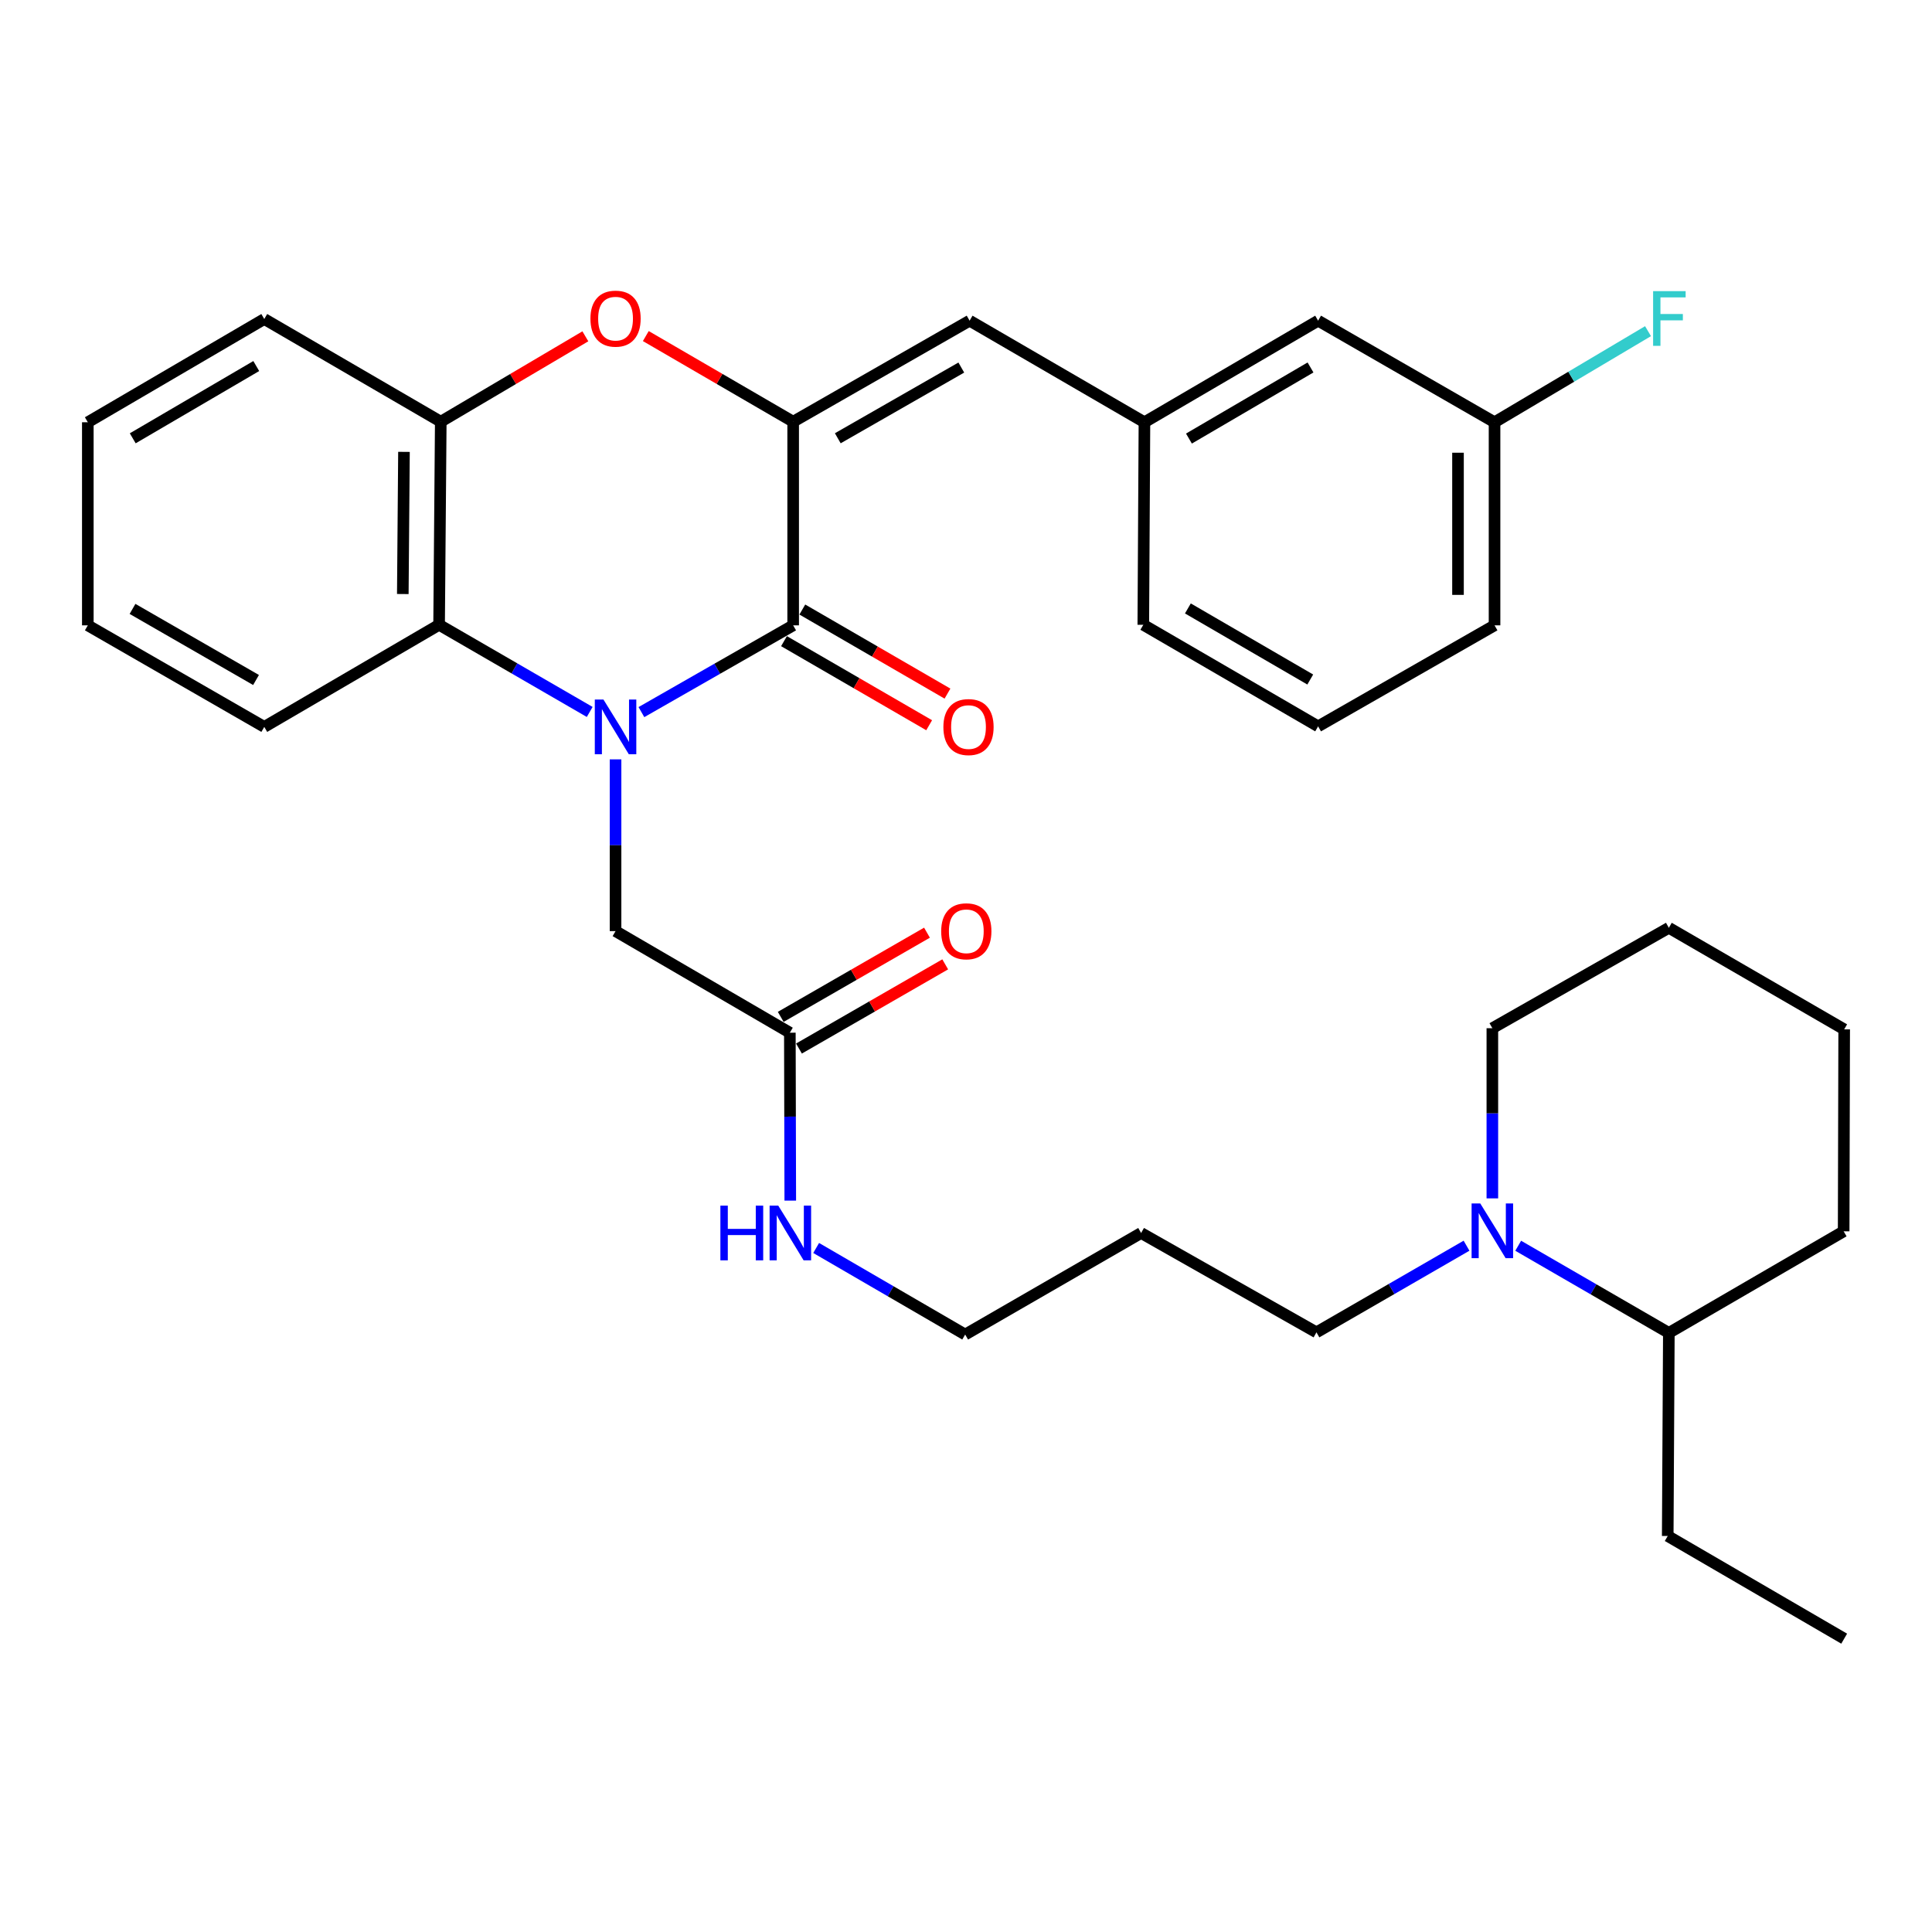 <?xml version='1.0' encoding='iso-8859-1'?>
<svg version='1.1' baseProfile='full'
              xmlns='http://www.w3.org/2000/svg'
                      xmlns:rdkit='http://www.rdkit.org/xml'
                      xmlns:xlink='http://www.w3.org/1999/xlink'
                  xml:space='preserve'
width='1000px' height='1000px' viewBox='0 0 1000 1000'>
<!-- END OF HEADER -->
<rect style='opacity:1.0;fill:#FFFFFF;stroke:none' width='1000' height='1000' x='0' y='0'> </rect>
<path class='bond-0' d='M 331.996,368.588 L 371.267,346.133' style='fill:none;fill-rule:evenodd;stroke:#0000FF;stroke-width:6px;stroke-linecap:butt;stroke-linejoin:miter;stroke-opacity:1' />
<path class='bond-0' d='M 371.267,346.133 L 410.539,323.678' style='fill:none;fill-rule:evenodd;stroke:#000000;stroke-width:6px;stroke-linecap:butt;stroke-linejoin:miter;stroke-opacity:1' />
<path class='bond-3' d='M 305.23,368.502 L 266.254,345.948' style='fill:none;fill-rule:evenodd;stroke:#0000FF;stroke-width:6px;stroke-linecap:butt;stroke-linejoin:miter;stroke-opacity:1' />
<path class='bond-3' d='M 266.254,345.948 L 227.277,323.394' style='fill:none;fill-rule:evenodd;stroke:#000000;stroke-width:6px;stroke-linecap:butt;stroke-linejoin:miter;stroke-opacity:1' />
<path class='bond-7' d='M 318.608,393.045 L 318.608,437.498' style='fill:none;fill-rule:evenodd;stroke:#0000FF;stroke-width:6px;stroke-linecap:butt;stroke-linejoin:miter;stroke-opacity:1' />
<path class='bond-7' d='M 318.608,437.498 L 318.608,481.95' style='fill:none;fill-rule:evenodd;stroke:#000000;stroke-width:6px;stroke-linecap:butt;stroke-linejoin:miter;stroke-opacity:1' />
<path class='bond-1' d='M 410.539,323.678 L 410.539,218.275' style='fill:none;fill-rule:evenodd;stroke:#000000;stroke-width:6px;stroke-linecap:butt;stroke-linejoin:miter;stroke-opacity:1' />
<path class='bond-9' d='M 405.799,331.862 L 443.365,353.62' style='fill:none;fill-rule:evenodd;stroke:#000000;stroke-width:6px;stroke-linecap:butt;stroke-linejoin:miter;stroke-opacity:1' />
<path class='bond-9' d='M 443.365,353.62 L 480.93,375.379' style='fill:none;fill-rule:evenodd;stroke:#FF0000;stroke-width:6px;stroke-linecap:butt;stroke-linejoin:miter;stroke-opacity:1' />
<path class='bond-9' d='M 415.279,315.494 L 452.845,337.252' style='fill:none;fill-rule:evenodd;stroke:#000000;stroke-width:6px;stroke-linecap:butt;stroke-linejoin:miter;stroke-opacity:1' />
<path class='bond-9' d='M 452.845,337.252 L 490.411,359.01' style='fill:none;fill-rule:evenodd;stroke:#FF0000;stroke-width:6px;stroke-linecap:butt;stroke-linejoin:miter;stroke-opacity:1' />
<path class='bond-5' d='M 410.539,218.275 L 501.871,165.984' style='fill:none;fill-rule:evenodd;stroke:#000000;stroke-width:6px;stroke-linecap:butt;stroke-linejoin:miter;stroke-opacity:1' />
<path class='bond-5' d='M 433.637,226.847 L 497.569,190.243' style='fill:none;fill-rule:evenodd;stroke:#000000;stroke-width:6px;stroke-linecap:butt;stroke-linejoin:miter;stroke-opacity:1' />
<path class='bond-33' d='M 410.539,218.275 L 372.403,196.112' style='fill:none;fill-rule:evenodd;stroke:#000000;stroke-width:6px;stroke-linecap:butt;stroke-linejoin:miter;stroke-opacity:1' />
<path class='bond-33' d='M 372.403,196.112 L 334.267,173.949' style='fill:none;fill-rule:evenodd;stroke:#FF0000;stroke-width:6px;stroke-linecap:butt;stroke-linejoin:miter;stroke-opacity:1' />
<path class='bond-2' d='M 302.982,174.077 L 265.56,196.176' style='fill:none;fill-rule:evenodd;stroke:#FF0000;stroke-width:6px;stroke-linecap:butt;stroke-linejoin:miter;stroke-opacity:1' />
<path class='bond-2' d='M 265.56,196.176 L 228.139,218.275' style='fill:none;fill-rule:evenodd;stroke:#000000;stroke-width:6px;stroke-linecap:butt;stroke-linejoin:miter;stroke-opacity:1' />
<path class='bond-4' d='M 227.277,323.394 L 228.139,218.275' style='fill:none;fill-rule:evenodd;stroke:#000000;stroke-width:6px;stroke-linecap:butt;stroke-linejoin:miter;stroke-opacity:1' />
<path class='bond-4' d='M 208.491,307.471 L 209.094,233.888' style='fill:none;fill-rule:evenodd;stroke:#000000;stroke-width:6px;stroke-linecap:butt;stroke-linejoin:miter;stroke-opacity:1' />
<path class='bond-20' d='M 227.277,323.394 L 136.786,376.243' style='fill:none;fill-rule:evenodd;stroke:#000000;stroke-width:6px;stroke-linecap:butt;stroke-linejoin:miter;stroke-opacity:1' />
<path class='bond-21' d='M 228.139,218.275 L 136.786,165.122' style='fill:none;fill-rule:evenodd;stroke:#000000;stroke-width:6px;stroke-linecap:butt;stroke-linejoin:miter;stroke-opacity:1' />
<path class='bond-10' d='M 501.871,165.984 L 592.361,218.559' style='fill:none;fill-rule:evenodd;stroke:#000000;stroke-width:6px;stroke-linecap:butt;stroke-linejoin:miter;stroke-opacity:1' />
<path class='bond-6' d='M 759.071,644.777 L 720.231,667.201' style='fill:none;fill-rule:evenodd;stroke:#0000FF;stroke-width:6px;stroke-linecap:butt;stroke-linejoin:miter;stroke-opacity:1' />
<path class='bond-6' d='M 720.231,667.201 L 681.392,689.624' style='fill:none;fill-rule:evenodd;stroke:#000000;stroke-width:6px;stroke-linecap:butt;stroke-linejoin:miter;stroke-opacity:1' />
<path class='bond-12' d='M 785.818,644.799 L 824.805,667.353' style='fill:none;fill-rule:evenodd;stroke:#0000FF;stroke-width:6px;stroke-linecap:butt;stroke-linejoin:miter;stroke-opacity:1' />
<path class='bond-12' d='M 824.805,667.353 L 863.792,689.908' style='fill:none;fill-rule:evenodd;stroke:#000000;stroke-width:6px;stroke-linecap:butt;stroke-linejoin:miter;stroke-opacity:1' />
<path class='bond-18' d='M 772.439,620.278 L 772.439,576.24' style='fill:none;fill-rule:evenodd;stroke:#0000FF;stroke-width:6px;stroke-linecap:butt;stroke-linejoin:miter;stroke-opacity:1' />
<path class='bond-18' d='M 772.439,576.24 L 772.439,532.203' style='fill:none;fill-rule:evenodd;stroke:#000000;stroke-width:6px;stroke-linecap:butt;stroke-linejoin:miter;stroke-opacity:1' />
<path class='bond-8' d='M 318.608,481.95 L 408.826,534.525' style='fill:none;fill-rule:evenodd;stroke:#000000;stroke-width:6px;stroke-linecap:butt;stroke-linejoin:miter;stroke-opacity:1' />
<path class='bond-11' d='M 413.545,542.722 L 451.393,520.935' style='fill:none;fill-rule:evenodd;stroke:#000000;stroke-width:6px;stroke-linecap:butt;stroke-linejoin:miter;stroke-opacity:1' />
<path class='bond-11' d='M 451.393,520.935 L 489.242,499.147' style='fill:none;fill-rule:evenodd;stroke:#FF0000;stroke-width:6px;stroke-linecap:butt;stroke-linejoin:miter;stroke-opacity:1' />
<path class='bond-11' d='M 404.108,526.329 L 441.956,504.541' style='fill:none;fill-rule:evenodd;stroke:#000000;stroke-width:6px;stroke-linecap:butt;stroke-linejoin:miter;stroke-opacity:1' />
<path class='bond-11' d='M 441.956,504.541 L 479.805,482.753' style='fill:none;fill-rule:evenodd;stroke:#FF0000;stroke-width:6px;stroke-linecap:butt;stroke-linejoin:miter;stroke-opacity:1' />
<path class='bond-13' d='M 408.826,534.525 L 408.936,577.984' style='fill:none;fill-rule:evenodd;stroke:#000000;stroke-width:6px;stroke-linecap:butt;stroke-linejoin:miter;stroke-opacity:1' />
<path class='bond-13' d='M 408.936,577.984 L 409.046,621.443' style='fill:none;fill-rule:evenodd;stroke:#0000FF;stroke-width:6px;stroke-linecap:butt;stroke-linejoin:miter;stroke-opacity:1' />
<path class='bond-14' d='M 592.361,218.559 L 682.253,165.984' style='fill:none;fill-rule:evenodd;stroke:#000000;stroke-width:6px;stroke-linecap:butt;stroke-linejoin:miter;stroke-opacity:1' />
<path class='bond-14' d='M 615.395,227.001 L 678.319,190.198' style='fill:none;fill-rule:evenodd;stroke:#000000;stroke-width:6px;stroke-linecap:butt;stroke-linejoin:miter;stroke-opacity:1' />
<path class='bond-24' d='M 592.361,218.559 L 591.773,323.394' style='fill:none;fill-rule:evenodd;stroke:#000000;stroke-width:6px;stroke-linecap:butt;stroke-linejoin:miter;stroke-opacity:1' />
<path class='bond-25' d='M 863.792,689.908 L 863.214,795.027' style='fill:none;fill-rule:evenodd;stroke:#000000;stroke-width:6px;stroke-linecap:butt;stroke-linejoin:miter;stroke-opacity:1' />
<path class='bond-27' d='M 863.792,689.908 L 954.272,637.333' style='fill:none;fill-rule:evenodd;stroke:#000000;stroke-width:6px;stroke-linecap:butt;stroke-linejoin:miter;stroke-opacity:1' />
<path class='bond-23' d='M 422.445,645.953 L 461.007,668.356' style='fill:none;fill-rule:evenodd;stroke:#0000FF;stroke-width:6px;stroke-linecap:butt;stroke-linejoin:miter;stroke-opacity:1' />
<path class='bond-23' d='M 461.007,668.356 L 499.569,690.759' style='fill:none;fill-rule:evenodd;stroke:#000000;stroke-width:6px;stroke-linecap:butt;stroke-linejoin:miter;stroke-opacity:1' />
<path class='bond-15' d='M 682.253,165.984 L 773.574,218.559' style='fill:none;fill-rule:evenodd;stroke:#000000;stroke-width:6px;stroke-linecap:butt;stroke-linejoin:miter;stroke-opacity:1' />
<path class='bond-17' d='M 773.574,218.559 L 813.294,194.983' style='fill:none;fill-rule:evenodd;stroke:#000000;stroke-width:6px;stroke-linecap:butt;stroke-linejoin:miter;stroke-opacity:1' />
<path class='bond-17' d='M 813.294,194.983 L 853.014,171.408' style='fill:none;fill-rule:evenodd;stroke:#33CCCC;stroke-width:6px;stroke-linecap:butt;stroke-linejoin:miter;stroke-opacity:1' />
<path class='bond-35' d='M 773.574,218.559 L 773.574,323.678' style='fill:none;fill-rule:evenodd;stroke:#000000;stroke-width:6px;stroke-linecap:butt;stroke-linejoin:miter;stroke-opacity:1' />
<path class='bond-35' d='M 754.659,234.327 L 754.659,307.91' style='fill:none;fill-rule:evenodd;stroke:#000000;stroke-width:6px;stroke-linecap:butt;stroke-linejoin:miter;stroke-opacity:1' />
<path class='bond-16' d='M 681.392,689.624 L 590.638,638.194' style='fill:none;fill-rule:evenodd;stroke:#000000;stroke-width:6px;stroke-linecap:butt;stroke-linejoin:miter;stroke-opacity:1' />
<path class='bond-28' d='M 772.439,532.203 L 863.792,480.227' style='fill:none;fill-rule:evenodd;stroke:#000000;stroke-width:6px;stroke-linecap:butt;stroke-linejoin:miter;stroke-opacity:1' />
<path class='bond-19' d='M 590.638,638.194 L 499.569,690.759' style='fill:none;fill-rule:evenodd;stroke:#000000;stroke-width:6px;stroke-linecap:butt;stroke-linejoin:miter;stroke-opacity:1' />
<path class='bond-29' d='M 136.786,376.243 L 45.455,323.678' style='fill:none;fill-rule:evenodd;stroke:#000000;stroke-width:6px;stroke-linecap:butt;stroke-linejoin:miter;stroke-opacity:1' />
<path class='bond-29' d='M 132.522,351.964 L 68.59,315.168' style='fill:none;fill-rule:evenodd;stroke:#000000;stroke-width:6px;stroke-linecap:butt;stroke-linejoin:miter;stroke-opacity:1' />
<path class='bond-34' d='M 136.786,165.122 L 45.455,218.559' style='fill:none;fill-rule:evenodd;stroke:#000000;stroke-width:6px;stroke-linecap:butt;stroke-linejoin:miter;stroke-opacity:1' />
<path class='bond-34' d='M 132.639,189.464 L 68.707,226.87' style='fill:none;fill-rule:evenodd;stroke:#000000;stroke-width:6px;stroke-linecap:butt;stroke-linejoin:miter;stroke-opacity:1' />
<path class='bond-22' d='M 682.253,375.959 L 591.773,323.394' style='fill:none;fill-rule:evenodd;stroke:#000000;stroke-width:6px;stroke-linecap:butt;stroke-linejoin:miter;stroke-opacity:1' />
<path class='bond-22' d='M 678.183,351.718 L 614.847,314.923' style='fill:none;fill-rule:evenodd;stroke:#000000;stroke-width:6px;stroke-linecap:butt;stroke-linejoin:miter;stroke-opacity:1' />
<path class='bond-26' d='M 682.253,375.959 L 773.574,323.678' style='fill:none;fill-rule:evenodd;stroke:#000000;stroke-width:6px;stroke-linecap:butt;stroke-linejoin:miter;stroke-opacity:1' />
<path class='bond-30' d='M 863.214,795.027 L 954.545,848.17' style='fill:none;fill-rule:evenodd;stroke:#000000;stroke-width:6px;stroke-linecap:butt;stroke-linejoin:miter;stroke-opacity:1' />
<path class='bond-36' d='M 954.272,637.333 L 954.545,532.791' style='fill:none;fill-rule:evenodd;stroke:#000000;stroke-width:6px;stroke-linecap:butt;stroke-linejoin:miter;stroke-opacity:1' />
<path class='bond-32' d='M 863.792,480.227 L 954.545,532.791' style='fill:none;fill-rule:evenodd;stroke:#000000;stroke-width:6px;stroke-linecap:butt;stroke-linejoin:miter;stroke-opacity:1' />
<path class='bond-31' d='M 45.455,323.678 L 45.455,218.559' style='fill:none;fill-rule:evenodd;stroke:#000000;stroke-width:6px;stroke-linecap:butt;stroke-linejoin:miter;stroke-opacity:1' />
<path  class='atom-0' d='M 312.348 362.083
L 321.628 377.083
Q 322.548 378.563, 324.028 381.243
Q 325.508 383.923, 325.588 384.083
L 325.588 362.083
L 329.348 362.083
L 329.348 390.403
L 325.468 390.403
L 315.508 374.003
Q 314.348 372.083, 313.108 369.883
Q 311.908 367.683, 311.548 367.003
L 311.548 390.403
L 307.868 390.403
L 307.868 362.083
L 312.348 362.083
' fill='#0000FF'/>
<path  class='atom-3' d='M 305.608 164.929
Q 305.608 158.129, 308.968 154.329
Q 312.328 150.529, 318.608 150.529
Q 324.888 150.529, 328.248 154.329
Q 331.608 158.129, 331.608 164.929
Q 331.608 171.809, 328.208 175.729
Q 324.808 179.609, 318.608 179.609
Q 312.368 179.609, 308.968 175.729
Q 305.608 171.849, 305.608 164.929
M 318.608 176.409
Q 322.928 176.409, 325.248 173.529
Q 327.608 170.609, 327.608 164.929
Q 327.608 159.369, 325.248 156.569
Q 322.928 153.729, 318.608 153.729
Q 314.288 153.729, 311.928 156.529
Q 309.608 159.329, 309.608 164.929
Q 309.608 170.649, 311.928 173.529
Q 314.288 176.409, 318.608 176.409
' fill='#FF0000'/>
<path  class='atom-7' d='M 766.179 622.899
L 775.459 637.899
Q 776.379 639.379, 777.859 642.059
Q 779.339 644.739, 779.419 644.899
L 779.419 622.899
L 783.179 622.899
L 783.179 651.219
L 779.299 651.219
L 769.339 634.819
Q 768.179 632.899, 766.939 630.699
Q 765.739 628.499, 765.379 627.819
L 765.379 651.219
L 761.699 651.219
L 761.699 622.899
L 766.179 622.899
' fill='#0000FF'/>
<path  class='atom-10' d='M 488.293 376.323
Q 488.293 369.523, 491.653 365.723
Q 495.013 361.923, 501.293 361.923
Q 507.573 361.923, 510.933 365.723
Q 514.293 369.523, 514.293 376.323
Q 514.293 383.203, 510.893 387.123
Q 507.493 391.003, 501.293 391.003
Q 495.053 391.003, 491.653 387.123
Q 488.293 383.243, 488.293 376.323
M 501.293 387.803
Q 505.613 387.803, 507.933 384.923
Q 510.293 382.003, 510.293 376.323
Q 510.293 370.763, 507.933 367.963
Q 505.613 365.123, 501.293 365.123
Q 496.973 365.123, 494.613 367.923
Q 492.293 370.723, 492.293 376.323
Q 492.293 382.043, 494.613 384.923
Q 496.973 387.803, 501.293 387.803
' fill='#FF0000'/>
<path  class='atom-12' d='M 487.158 482.03
Q 487.158 475.23, 490.518 471.43
Q 493.878 467.63, 500.158 467.63
Q 506.438 467.63, 509.798 471.43
Q 513.158 475.23, 513.158 482.03
Q 513.158 488.91, 509.758 492.83
Q 506.358 496.71, 500.158 496.71
Q 493.918 496.71, 490.518 492.83
Q 487.158 488.95, 487.158 482.03
M 500.158 493.51
Q 504.478 493.51, 506.798 490.63
Q 509.158 487.71, 509.158 482.03
Q 509.158 476.47, 506.798 473.67
Q 504.478 470.83, 500.158 470.83
Q 495.838 470.83, 493.478 473.63
Q 491.158 476.43, 491.158 482.03
Q 491.158 487.75, 493.478 490.63
Q 495.838 493.51, 500.158 493.51
' fill='#FF0000'/>
<path  class='atom-14' d='M 372.869 624.034
L 376.709 624.034
L 376.709 636.074
L 391.189 636.074
L 391.189 624.034
L 395.029 624.034
L 395.029 652.354
L 391.189 652.354
L 391.189 639.274
L 376.709 639.274
L 376.709 652.354
L 372.869 652.354
L 372.869 624.034
' fill='#0000FF'/>
<path  class='atom-14' d='M 402.829 624.034
L 412.109 639.034
Q 413.029 640.514, 414.509 643.194
Q 415.989 645.874, 416.069 646.034
L 416.069 624.034
L 419.829 624.034
L 419.829 652.354
L 415.949 652.354
L 405.989 635.954
Q 404.829 634.034, 403.589 631.834
Q 402.389 629.634, 402.029 628.954
L 402.029 652.354
L 398.349 652.354
L 398.349 624.034
L 402.829 624.034
' fill='#0000FF'/>
<path  class='atom-18' d='M 855.645 150.689
L 872.485 150.689
L 872.485 153.929
L 859.445 153.929
L 859.445 162.529
L 871.045 162.529
L 871.045 165.809
L 859.445 165.809
L 859.445 179.009
L 855.645 179.009
L 855.645 150.689
' fill='#33CCCC'/>
</svg>

